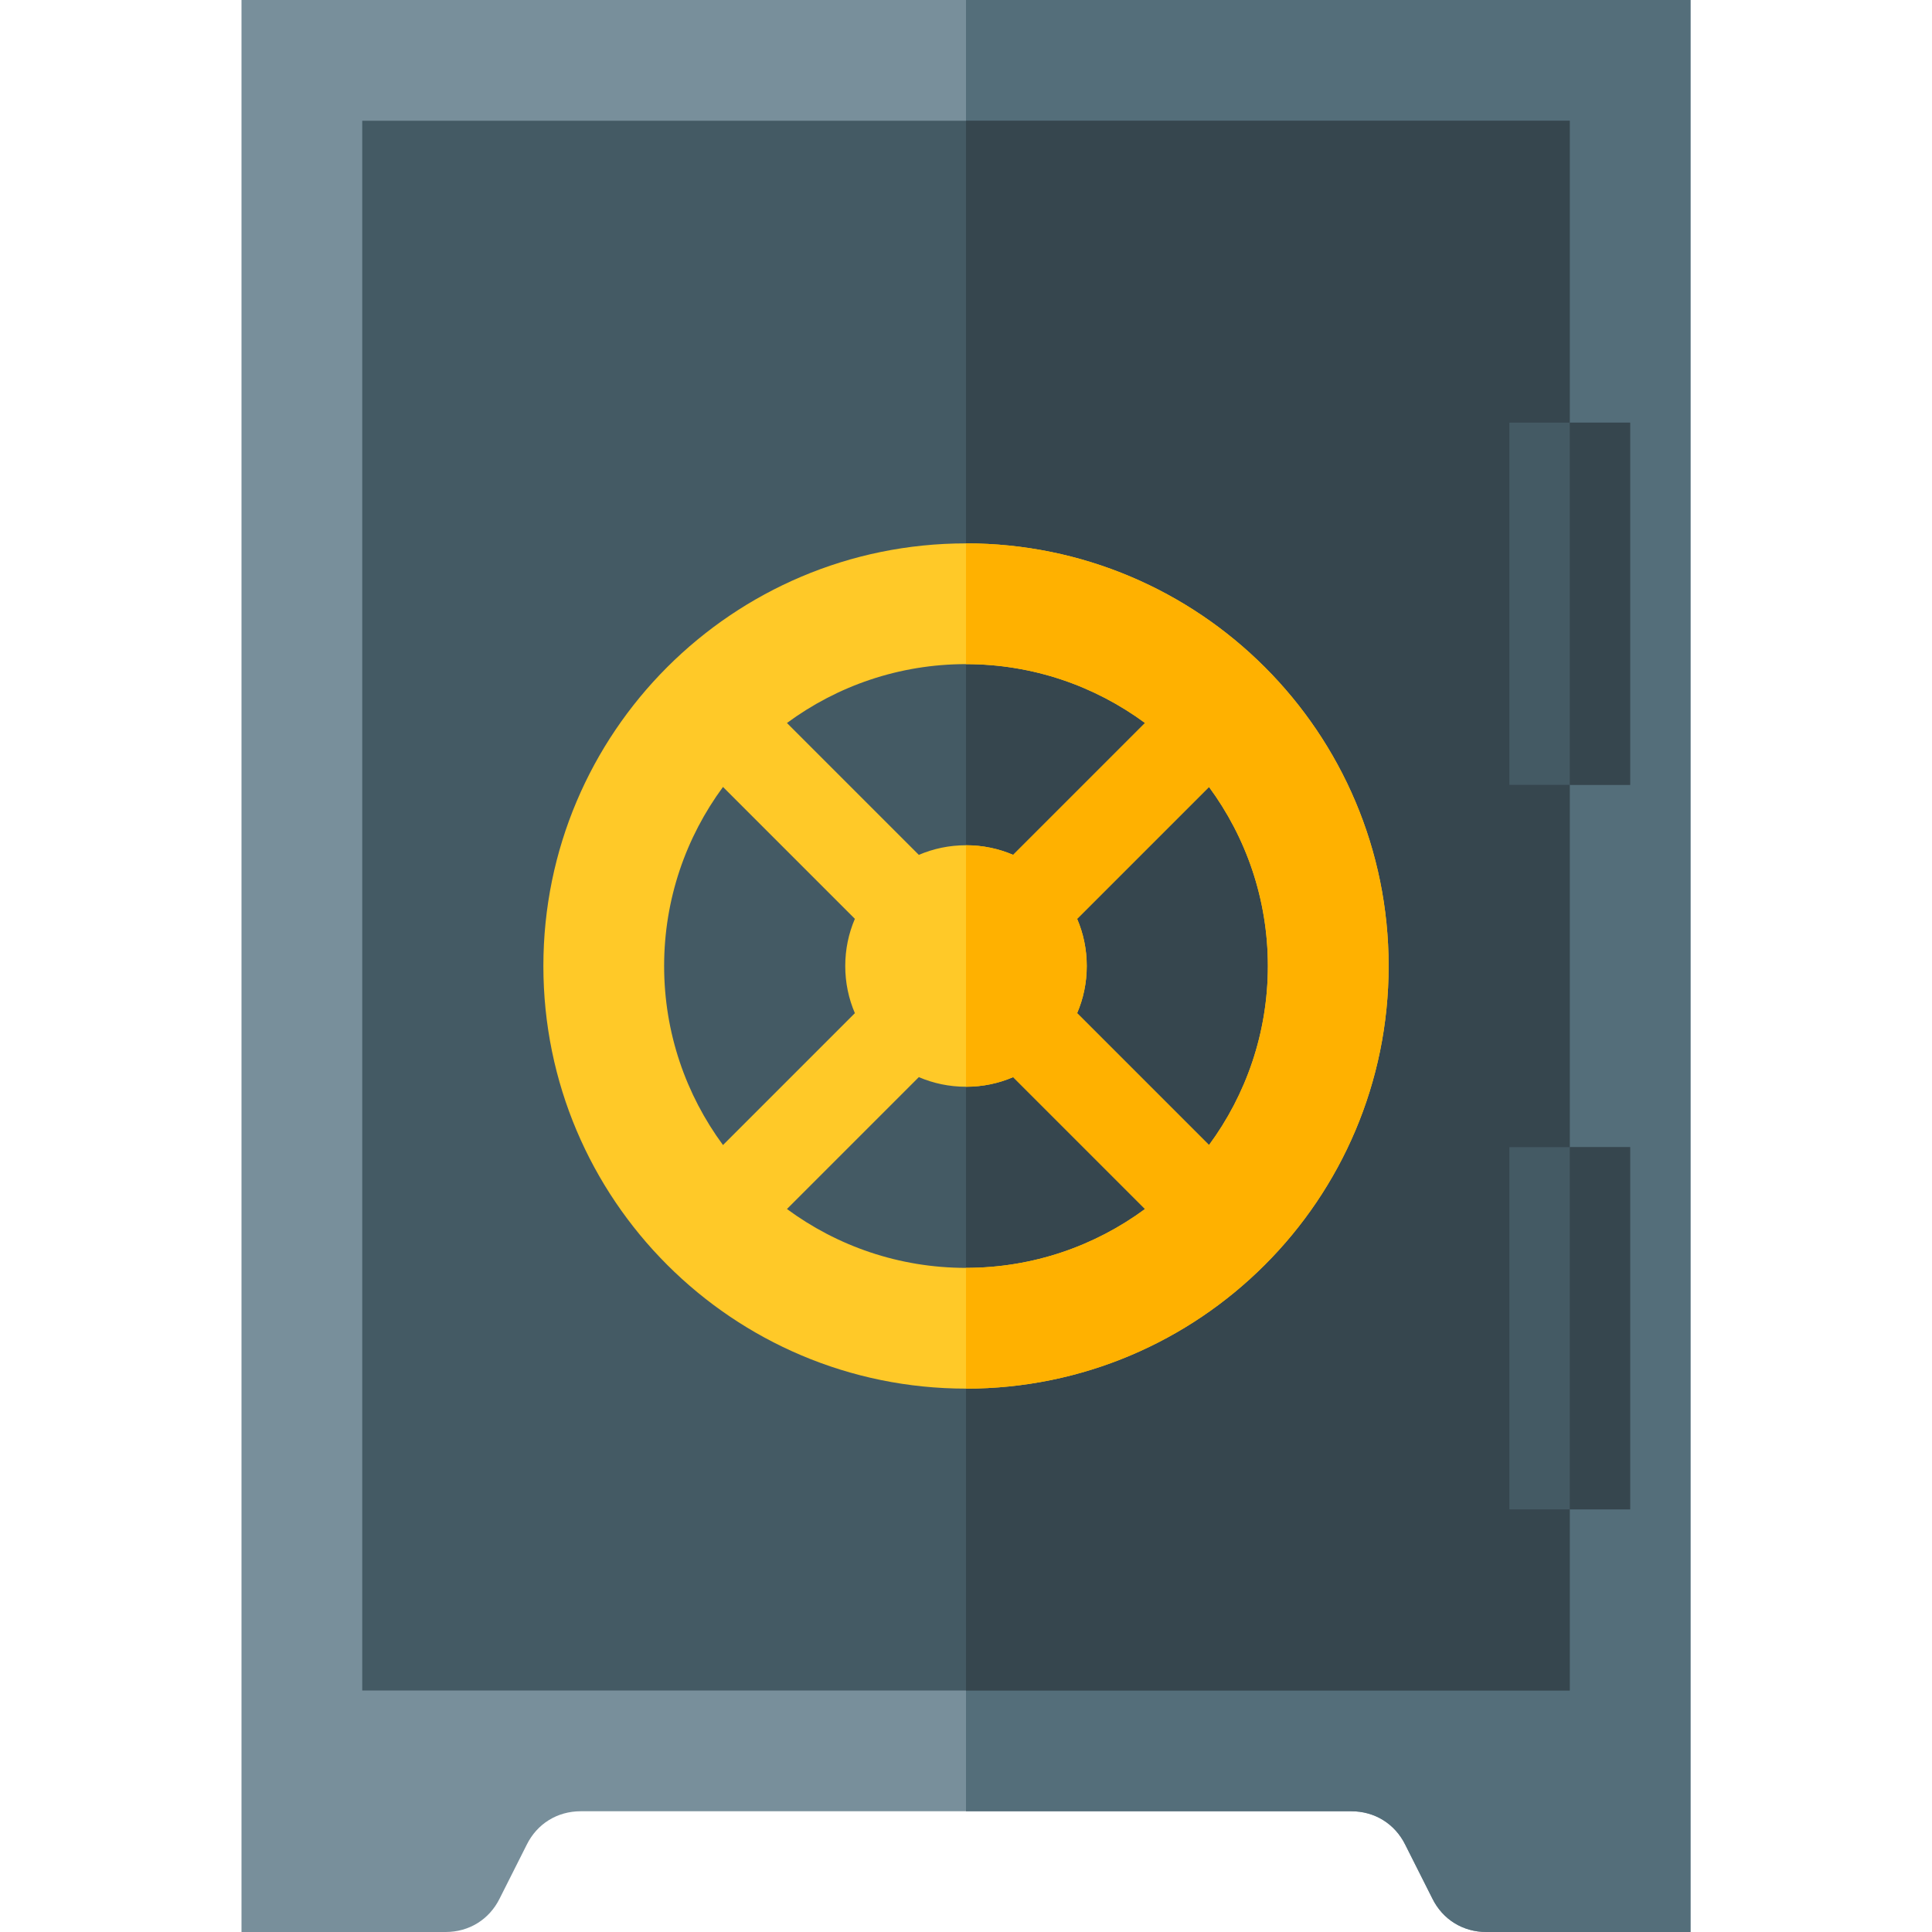 <svg version="1.1" xmlns="http://www.w3.org/2000/svg" xmlns:xlink="http://www.w3.org/1999/xlink" viewBox="0 0 512 512"><g><path d="M64,0l384,0l0,512l-54.1,0c-6.2,0 -11.55,-3.3 -14.3,-8.85l-7.2,-14.3c-2.75,-5.55 -8.1,-8.85 -14.3,-8.85l-204.2,0c-6.2,0 -11.55,3.3 -14.3,8.85l-7.2,14.3c-2.75,5.55 -8.1,8.85 -14.3,8.85l-54.1,0z" fill="#788f9b" /><path d="M256,0l192,0l0,512l-54.1,0c-6.2,0 -11.55,-3.3 -14.3,-8.85l-7.2,-14.3c-2.75,-5.55 -8.1,-8.85 -14.3,-8.85l-102.1,0z" fill="#546e7a" /><polygon points="96,32 416,32 416,448 96,448" fill="#445a64" /><polygon points="256,32 416,32 416,448 256,448" fill="#36464e" /><path d="M400,304l32,0l0,96l-32,0z M400,112l32,0l0,96l-32,0z" fill="#445a64" /><path d="M416,304l16,0l0,96l-16,0z M416,112l16,0l0,96l-16,0z" fill="#36464e" /><path d="M256,144c61.85,0 112,50.15 112,112c0,61.85 -50.15,112 -112,112c-61.85,0 -112,-50.15 -112,-112c0,-61.85 50.15,-112 112,-112z M208.55,191.6l34.95,34.95c3.85,-1.65 8.05,-2.55 12.5,-2.55c4.45,0 8.65,0.9 12.5,2.55l34.95,-34.95c-13.3,-9.8 -29.7,-15.6 -47.45,-15.6c-17.75,0 -34.15,5.8 -47.45,15.6z M320.4,208.55l-34.95,34.95c1.65,3.85 2.55,8.05 2.55,12.5c0,4.45 -0.9,8.65 -2.55,12.5l34.95,34.95c9.8,-13.3 15.6,-29.7 15.6,-47.45c0,-17.75 -5.8,-34.15 -15.6,-47.45z M303.45,320.4l-34.95,-34.95c-3.85,1.65 -8.05,2.55 -12.5,2.55c-4.45,0 -8.65,-0.9 -12.5,-2.55l-34.95,34.95c13.3,9.8 29.7,15.6 47.45,15.6c17.75,0 34.15,-5.8 47.45,-15.6z M191.6,303.45l34.95,-34.95c-1.65,-3.85 -2.55,-8.05 -2.55,-12.5c0,-4.45 0.9,-8.65 2.55,-12.5l-34.95,-34.95c-9.8,13.3 -15.6,29.7 -15.6,47.45c0,17.75 5.8,34.15 15.6,47.45z" fill="#ffc928" /><path d="M256,144c61.85,0 112,50.15 112,112c0,61.85 -50.15,112 -112,112l0,-32c17.75,0 34.15,-5.8 47.45,-15.6l-34.95,-34.95c-3.85,1.65 -8.05,2.55 -12.5,2.55l0,-64c4.45,0 8.65,0.9 12.5,2.55l34.95,-34.95c-13.3,-9.8 -29.7,-15.6 -47.45,-15.6z M320.4,208.55l-34.95,34.95c1.65,3.85 2.55,8.05 2.55,12.5c0,4.45 -0.9,8.65 -2.55,12.5l34.95,34.95c9.8,-13.3 15.6,-29.7 15.6,-47.45c0,-17.75 -5.8,-34.15 -15.6,-47.45z" fill="#ffb100" /></g></svg>